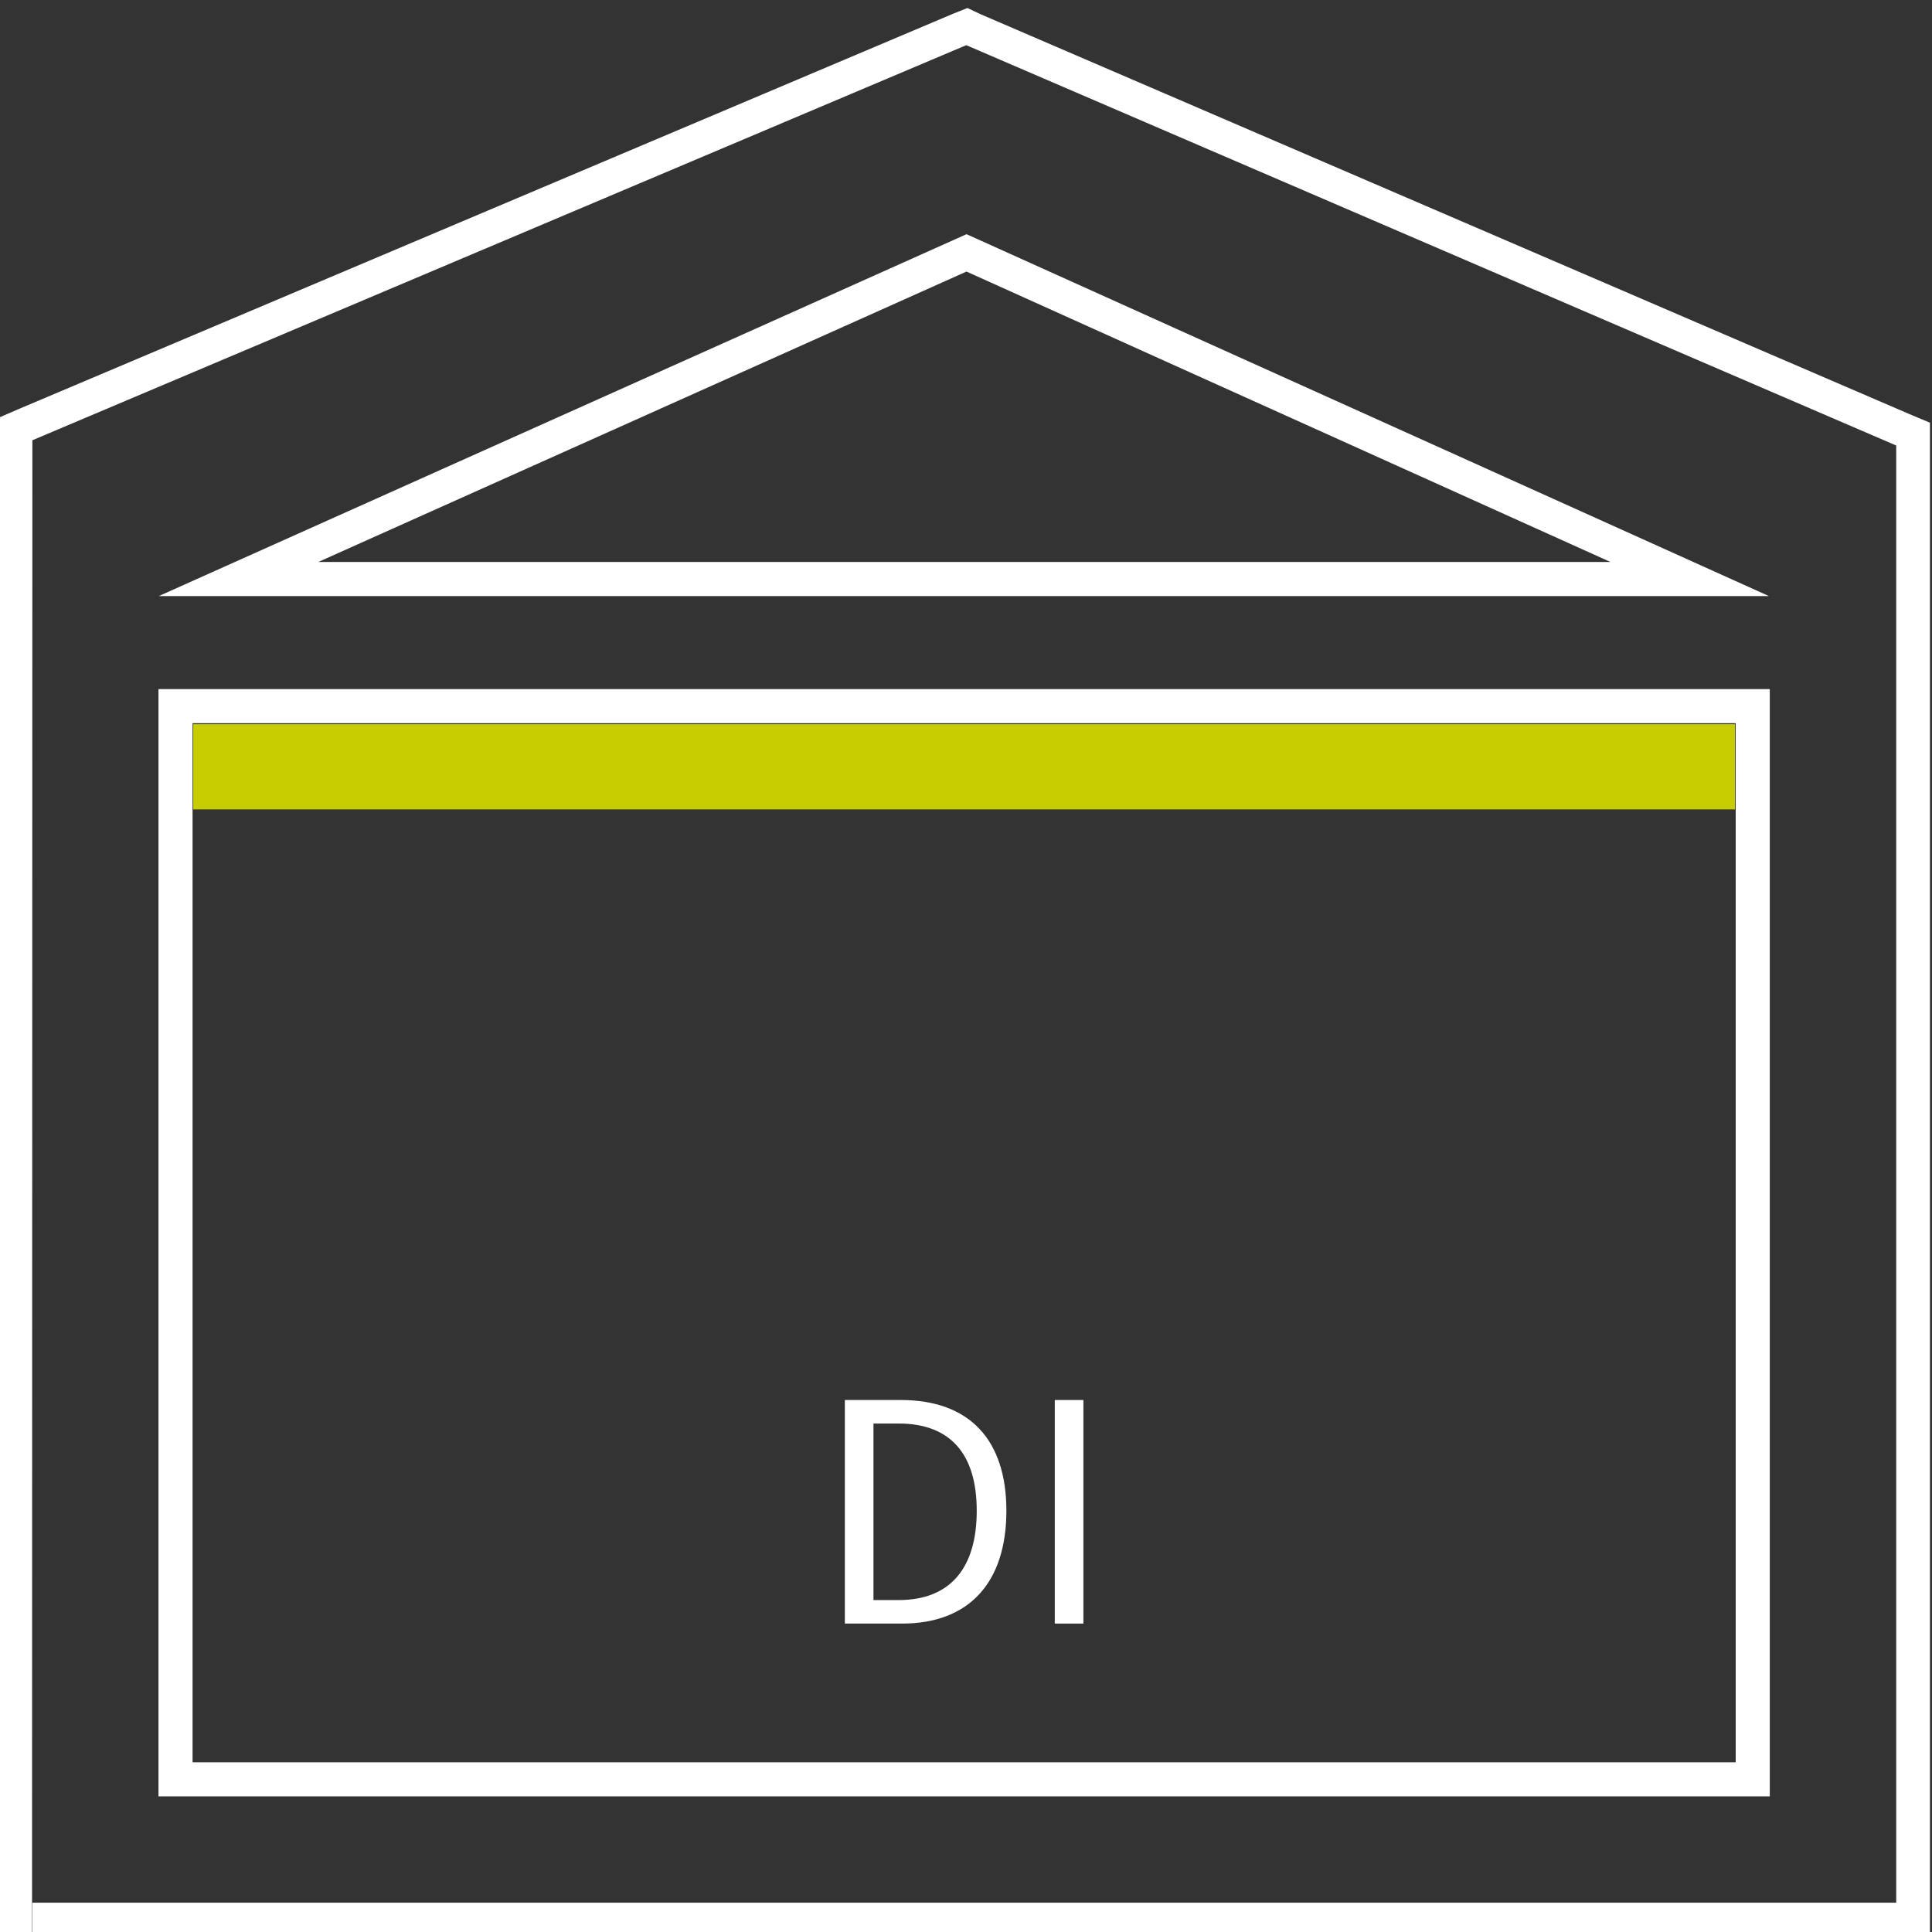 <?xml version="1.0" encoding="UTF-8"?>
<svg xmlns="http://www.w3.org/2000/svg" xmlns:xlink="http://www.w3.org/1999/xlink" version="1.1" id="Ebene_1" x="0px" y="0px" viewBox="0 0 56.69 56.69" xml:space="preserve">
<rect x="0" y="0" width="56.69" height="56.69" fill="#333333" stroke="none"/>
<g>
	<g>
		<path fill="#FFFFFF" d="M24.79,41.08h1.64c2.02,0,3.1,1.17,3.1,3.25c0,2.09-1.08,3.31-3.06,3.31h-1.68V41.08z M26.37,46.95    c1.53,0,2.29-0.96,2.29-2.62c0-1.65-0.76-2.56-2.29-2.56h-0.74v5.18H26.37z"></path>
		<path fill="#FFFFFF" d="M30.95,41.08h0.84v6.56h-0.84V41.08z"></path>
	</g>
	<g>
		<defs>
			<rect id="SVGID_00000034773772459348423510000001615314824295591597_" x="-0.06" y="0.24" width="56.69" height="56.59"></rect>
		</defs>
		<clipPath id="SVGID_00000005264094920287070410000001494192670703501247_">
			<use xlink:href="#SVGID_00000034773772459348423510000001615314824295591597_" overflow="visible"></use>
		</clipPath>
		<polyline clip-path="url(#SVGID_00000005264094920287070410000001494192670703501247_)" fill="none" stroke="#FFFFFF" points="    0.95,56.33 55.64,56.33 56.14,56.33 56.14,55.83 56.14,13.07 56.14,12.74 55.83,12.61 28.56,0.87 28.37,0.78 28.17,0.86     0.75,12.46 0.45,12.59 0.45,12.92 0.44,56.82   "></polyline>
	</g>
	<rect x="5.15" y="20.72" fill="none" stroke="#FFFFFF" width="46.28" height="31.49"></rect>
	<g>
		<defs>
			<rect id="SVGID_00000079460172578770447390000013229306971254511519_" x="-0.06" y="0.24" width="56.69" height="56.59"></rect>
		</defs>
		<clipPath id="SVGID_00000108280937545226013090000008197615836941636268_">
			<use xlink:href="#SVGID_00000079460172578770447390000013229306971254511519_" overflow="visible"></use>
		</clipPath>
		
			<path clip-path="url(#SVGID_00000108280937545226013090000008197615836941636268_)" fill="none" stroke="#FFFFFF" stroke-miterlimit="10" d="    M7,16.99h42.58c-7.07-3.19-14.15-6.38-21.22-9.57C21.24,10.61,14.12,13.8,7,16.99z"></path>
	</g>
	<line fill="none" stroke="#C7CD00" stroke-width="2.5" x1="5.67" y1="22.5" x2="50.91" y2="22.5"></line>
</g>
</svg>
